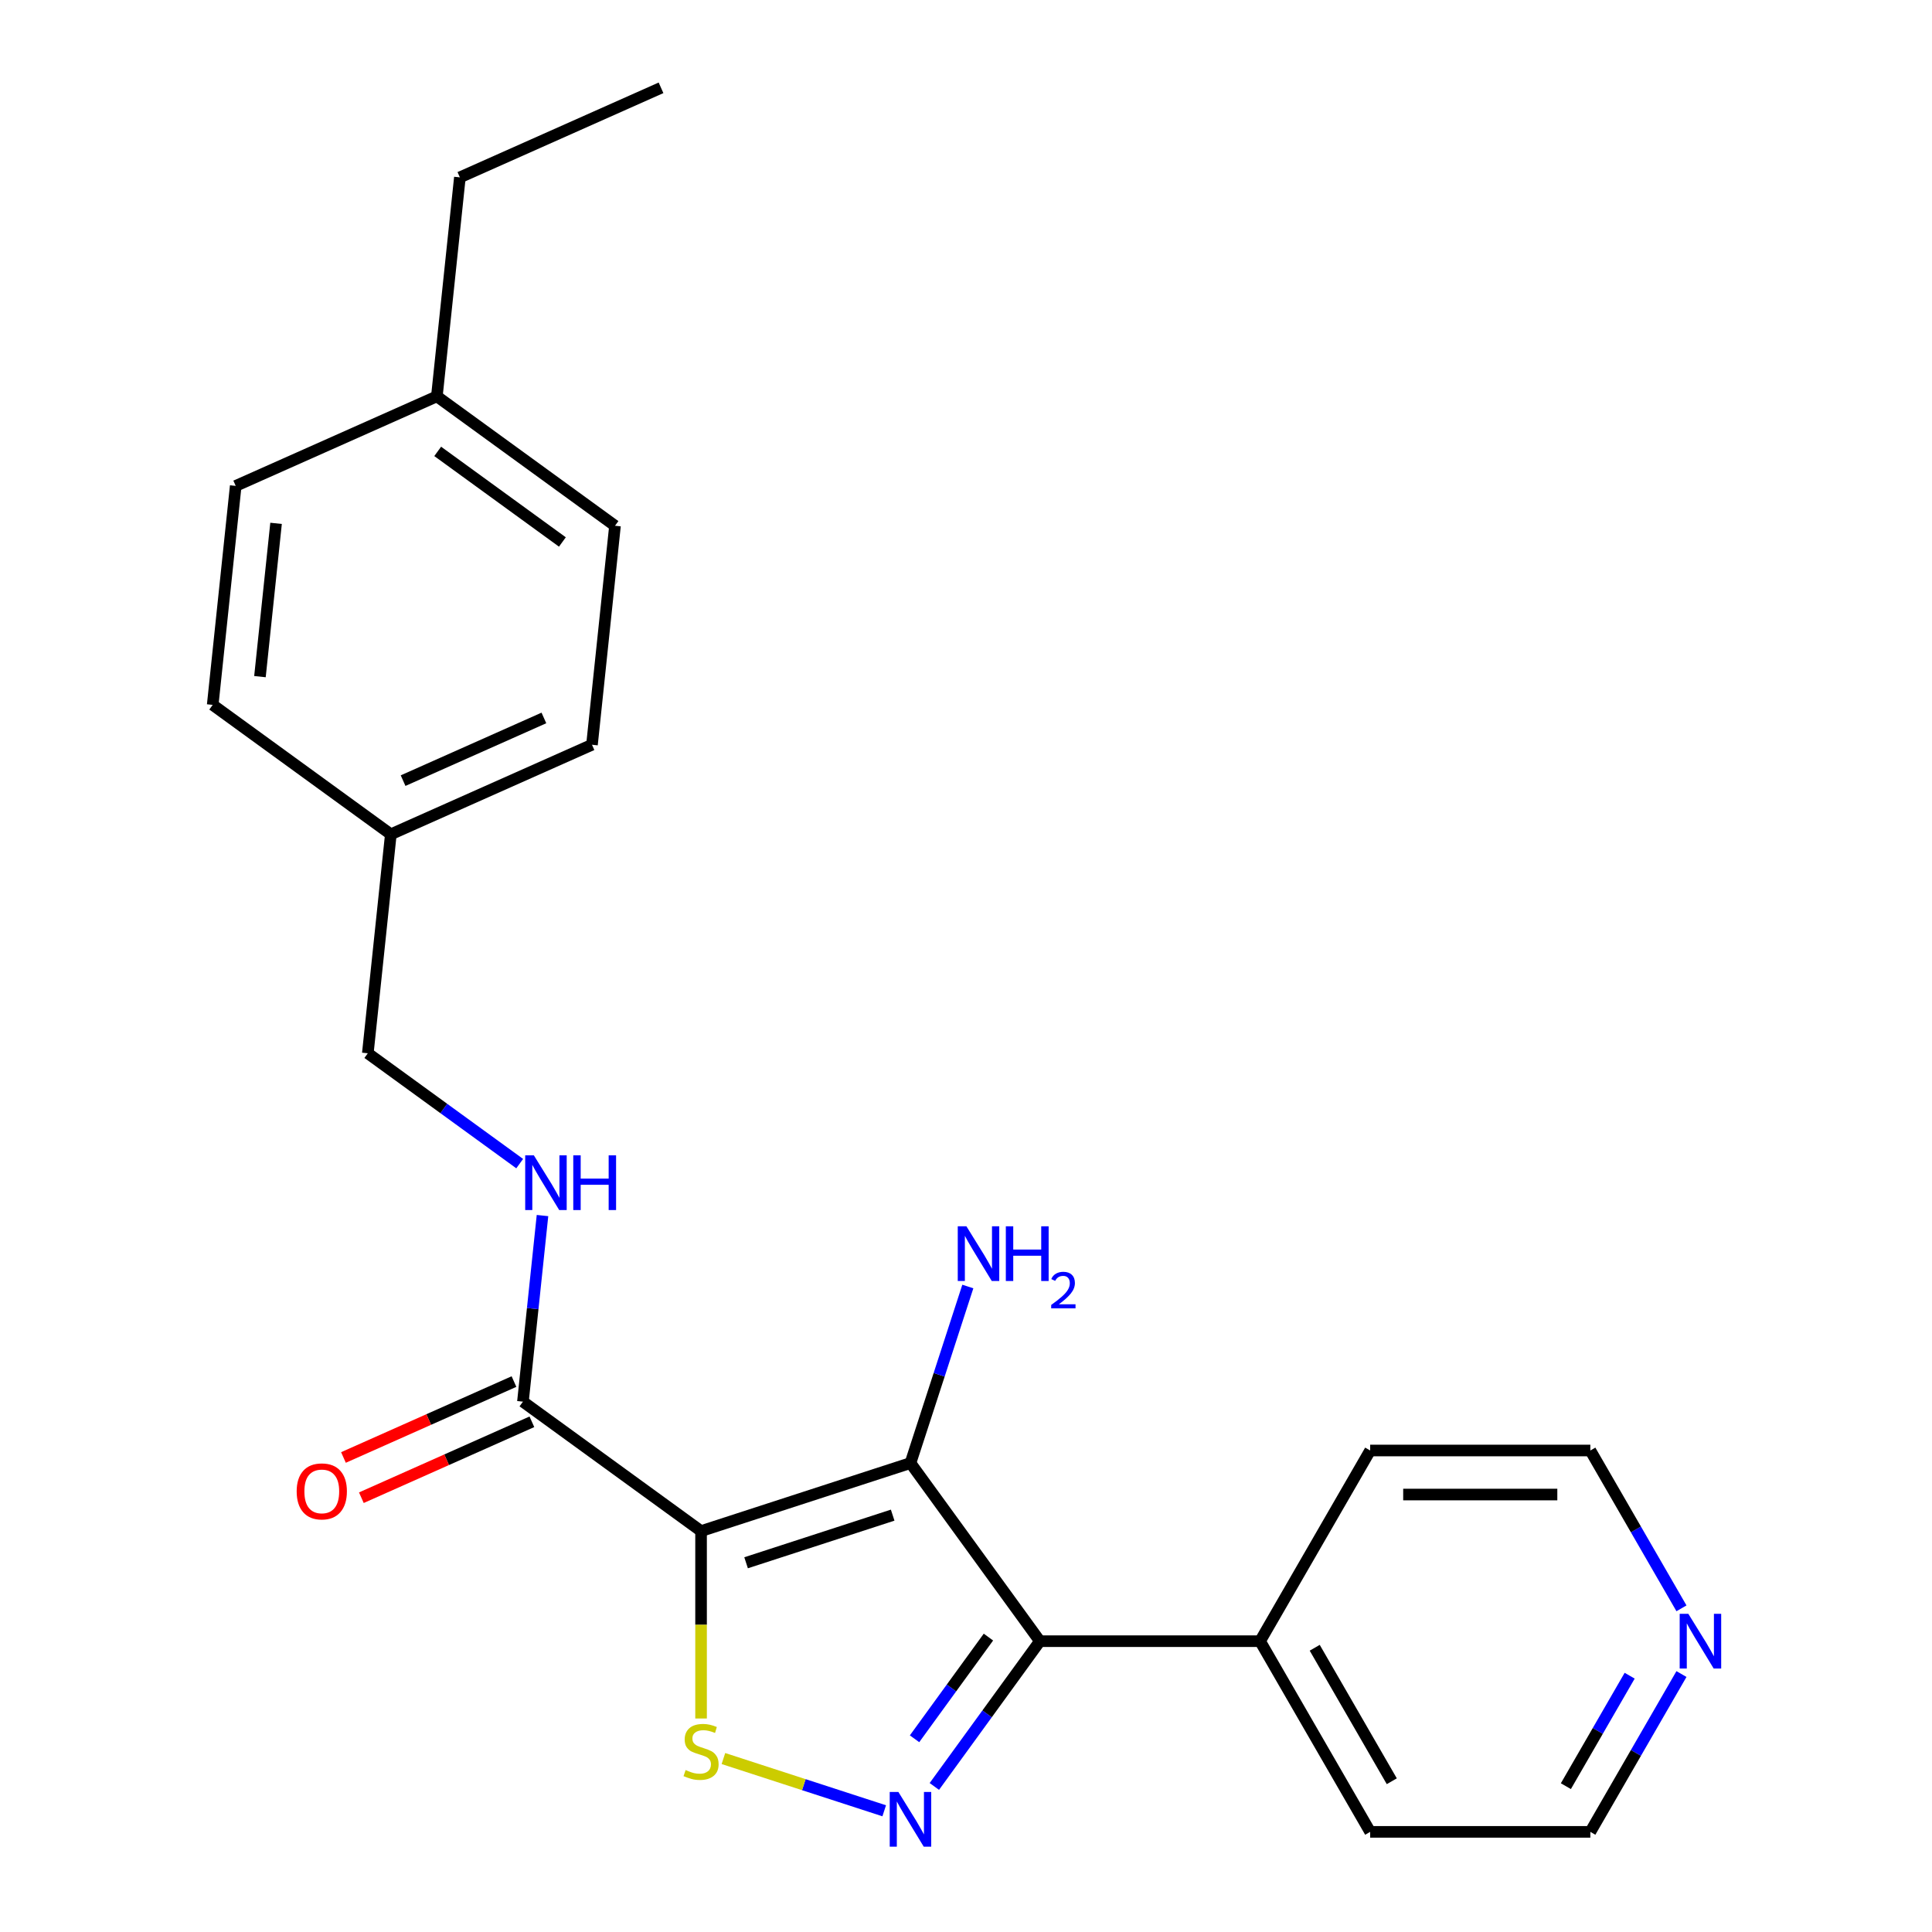 <?xml version='1.0' encoding='iso-8859-1'?>
<svg version='1.1' baseProfile='full'
              xmlns='http://www.w3.org/2000/svg'
                      xmlns:rdkit='http://www.rdkit.org/xml'
                      xmlns:xlink='http://www.w3.org/1999/xlink'
                  xml:space='preserve'
width='1000px' height='1000px' viewBox='0 0 1000 1000'>
<!-- END OF HEADER -->
<rect style='opacity:1.0;fill:#FFFFFF;stroke:none' width='1000' height='1000' x='0' y='0'> </rect>
<path class='bond-0' d='M 362.87,792.491 L 471.258,757.273' style='fill:none;fill-rule:evenodd;stroke:#000000;stroke-width:6px;stroke-linecap:butt;stroke-linejoin:miter;stroke-opacity:1' />
<path class='bond-0' d='M 386.172,808.886 L 462.043,784.234' style='fill:none;fill-rule:evenodd;stroke:#000000;stroke-width:6px;stroke-linecap:butt;stroke-linejoin:miter;stroke-opacity:1' />
<path class='bond-3' d='M 362.87,792.491 L 362.87,840.989' style='fill:none;fill-rule:evenodd;stroke:#000000;stroke-width:6px;stroke-linecap:butt;stroke-linejoin:miter;stroke-opacity:1' />
<path class='bond-3' d='M 362.87,840.989 L 362.87,889.487' style='fill:none;fill-rule:evenodd;stroke:#CCCC00;stroke-width:6px;stroke-linecap:butt;stroke-linejoin:miter;stroke-opacity:1' />
<path class='bond-4' d='M 362.87,792.491 L 270.67,725.503' style='fill:none;fill-rule:evenodd;stroke:#000000;stroke-width:6px;stroke-linecap:butt;stroke-linejoin:miter;stroke-opacity:1' />
<path class='bond-2' d='M 471.258,757.273 L 538.245,849.474' style='fill:none;fill-rule:evenodd;stroke:#000000;stroke-width:6px;stroke-linecap:butt;stroke-linejoin:miter;stroke-opacity:1' />
<path class='bond-7' d='M 471.258,757.273 L 486.103,711.584' style='fill:none;fill-rule:evenodd;stroke:#000000;stroke-width:6px;stroke-linecap:butt;stroke-linejoin:miter;stroke-opacity:1' />
<path class='bond-7' d='M 486.103,711.584 L 500.949,665.895' style='fill:none;fill-rule:evenodd;stroke:#0000FF;stroke-width:6px;stroke-linecap:butt;stroke-linejoin:miter;stroke-opacity:1' />
<path class='bond-1' d='M 457.669,937.259 L 416.055,923.738' style='fill:none;fill-rule:evenodd;stroke:#0000FF;stroke-width:6px;stroke-linecap:butt;stroke-linejoin:miter;stroke-opacity:1' />
<path class='bond-1' d='M 416.055,923.738 L 374.442,910.217' style='fill:none;fill-rule:evenodd;stroke:#CCCC00;stroke-width:6px;stroke-linecap:butt;stroke-linejoin:miter;stroke-opacity:1' />
<path class='bond-23' d='M 483.616,924.665 L 510.931,887.069' style='fill:none;fill-rule:evenodd;stroke:#0000FF;stroke-width:6px;stroke-linecap:butt;stroke-linejoin:miter;stroke-opacity:1' />
<path class='bond-23' d='M 510.931,887.069 L 538.245,849.474' style='fill:none;fill-rule:evenodd;stroke:#000000;stroke-width:6px;stroke-linecap:butt;stroke-linejoin:miter;stroke-opacity:1' />
<path class='bond-23' d='M 473.37,899.989 L 492.491,873.672' style='fill:none;fill-rule:evenodd;stroke:#0000FF;stroke-width:6px;stroke-linecap:butt;stroke-linejoin:miter;stroke-opacity:1' />
<path class='bond-23' d='M 492.491,873.672 L 511.611,847.355' style='fill:none;fill-rule:evenodd;stroke:#000000;stroke-width:6px;stroke-linecap:butt;stroke-linejoin:miter;stroke-opacity:1' />
<path class='bond-6' d='M 538.245,849.474 L 652.211,849.474' style='fill:none;fill-rule:evenodd;stroke:#000000;stroke-width:6px;stroke-linecap:butt;stroke-linejoin:miter;stroke-opacity:1' />
<path class='bond-5' d='M 270.67,725.503 L 275.732,677.337' style='fill:none;fill-rule:evenodd;stroke:#000000;stroke-width:6px;stroke-linecap:butt;stroke-linejoin:miter;stroke-opacity:1' />
<path class='bond-5' d='M 275.732,677.337 L 280.795,629.171' style='fill:none;fill-rule:evenodd;stroke:#0000FF;stroke-width:6px;stroke-linecap:butt;stroke-linejoin:miter;stroke-opacity:1' />
<path class='bond-8' d='M 266.034,715.092 L 221.902,734.741' style='fill:none;fill-rule:evenodd;stroke:#000000;stroke-width:6px;stroke-linecap:butt;stroke-linejoin:miter;stroke-opacity:1' />
<path class='bond-8' d='M 221.902,734.741 L 177.771,754.39' style='fill:none;fill-rule:evenodd;stroke:#FF0000;stroke-width:6px;stroke-linecap:butt;stroke-linejoin:miter;stroke-opacity:1' />
<path class='bond-8' d='M 275.305,735.915 L 231.173,755.563' style='fill:none;fill-rule:evenodd;stroke:#000000;stroke-width:6px;stroke-linecap:butt;stroke-linejoin:miter;stroke-opacity:1' />
<path class='bond-8' d='M 231.173,755.563 L 187.041,775.212' style='fill:none;fill-rule:evenodd;stroke:#FF0000;stroke-width:6px;stroke-linecap:butt;stroke-linejoin:miter;stroke-opacity:1' />
<path class='bond-10' d='M 268.993,602.289 L 229.688,573.732' style='fill:none;fill-rule:evenodd;stroke:#0000FF;stroke-width:6px;stroke-linecap:butt;stroke-linejoin:miter;stroke-opacity:1' />
<path class='bond-10' d='M 229.688,573.732 L 190.382,545.175' style='fill:none;fill-rule:evenodd;stroke:#000000;stroke-width:6px;stroke-linecap:butt;stroke-linejoin:miter;stroke-opacity:1' />
<path class='bond-19' d='M 652.211,849.474 L 709.194,750.776' style='fill:none;fill-rule:evenodd;stroke:#000000;stroke-width:6px;stroke-linecap:butt;stroke-linejoin:miter;stroke-opacity:1' />
<path class='bond-20' d='M 652.211,849.474 L 709.194,948.171' style='fill:none;fill-rule:evenodd;stroke:#000000;stroke-width:6px;stroke-linecap:butt;stroke-linejoin:miter;stroke-opacity:1' />
<path class='bond-20' d='M 680.498,852.882 L 720.386,921.97' style='fill:none;fill-rule:evenodd;stroke:#000000;stroke-width:6px;stroke-linecap:butt;stroke-linejoin:miter;stroke-opacity:1' />
<path class='bond-9' d='M 870.323,866.483 L 846.741,907.327' style='fill:none;fill-rule:evenodd;stroke:#0000FF;stroke-width:6px;stroke-linecap:butt;stroke-linejoin:miter;stroke-opacity:1' />
<path class='bond-9' d='M 846.741,907.327 L 823.16,948.171' style='fill:none;fill-rule:evenodd;stroke:#000000;stroke-width:6px;stroke-linecap:butt;stroke-linejoin:miter;stroke-opacity:1' />
<path class='bond-9' d='M 843.509,867.34 L 827.002,895.93' style='fill:none;fill-rule:evenodd;stroke:#0000FF;stroke-width:6px;stroke-linecap:butt;stroke-linejoin:miter;stroke-opacity:1' />
<path class='bond-9' d='M 827.002,895.93 L 810.495,924.521' style='fill:none;fill-rule:evenodd;stroke:#000000;stroke-width:6px;stroke-linecap:butt;stroke-linejoin:miter;stroke-opacity:1' />
<path class='bond-24' d='M 870.323,832.465 L 846.741,791.621' style='fill:none;fill-rule:evenodd;stroke:#0000FF;stroke-width:6px;stroke-linecap:butt;stroke-linejoin:miter;stroke-opacity:1' />
<path class='bond-24' d='M 846.741,791.621 L 823.16,750.776' style='fill:none;fill-rule:evenodd;stroke:#000000;stroke-width:6px;stroke-linecap:butt;stroke-linejoin:miter;stroke-opacity:1' />
<path class='bond-11' d='M 190.382,545.175 L 202.295,431.833' style='fill:none;fill-rule:evenodd;stroke:#000000;stroke-width:6px;stroke-linecap:butt;stroke-linejoin:miter;stroke-opacity:1' />
<path class='bond-13' d='M 202.295,431.833 L 110.095,364.846' style='fill:none;fill-rule:evenodd;stroke:#000000;stroke-width:6px;stroke-linecap:butt;stroke-linejoin:miter;stroke-opacity:1' />
<path class='bond-14' d='M 202.295,431.833 L 306.408,385.479' style='fill:none;fill-rule:evenodd;stroke:#000000;stroke-width:6px;stroke-linecap:butt;stroke-linejoin:miter;stroke-opacity:1' />
<path class='bond-14' d='M 208.641,404.057 L 281.52,371.61' style='fill:none;fill-rule:evenodd;stroke:#000000;stroke-width:6px;stroke-linecap:butt;stroke-linejoin:miter;stroke-opacity:1' />
<path class='bond-12' d='M 226.12,205.15 L 318.32,272.138' style='fill:none;fill-rule:evenodd;stroke:#000000;stroke-width:6px;stroke-linecap:butt;stroke-linejoin:miter;stroke-opacity:1' />
<path class='bond-12' d='M 226.553,233.638 L 291.093,280.529' style='fill:none;fill-rule:evenodd;stroke:#000000;stroke-width:6px;stroke-linecap:butt;stroke-linejoin:miter;stroke-opacity:1' />
<path class='bond-21' d='M 226.12,205.15 L 238.033,91.809' style='fill:none;fill-rule:evenodd;stroke:#000000;stroke-width:6px;stroke-linecap:butt;stroke-linejoin:miter;stroke-opacity:1' />
<path class='bond-25' d='M 226.12,205.15 L 122.007,251.504' style='fill:none;fill-rule:evenodd;stroke:#000000;stroke-width:6px;stroke-linecap:butt;stroke-linejoin:miter;stroke-opacity:1' />
<path class='bond-16' d='M 110.095,364.846 L 122.007,251.504' style='fill:none;fill-rule:evenodd;stroke:#000000;stroke-width:6px;stroke-linecap:butt;stroke-linejoin:miter;stroke-opacity:1' />
<path class='bond-16' d='M 134.55,350.227 L 142.889,270.888' style='fill:none;fill-rule:evenodd;stroke:#000000;stroke-width:6px;stroke-linecap:butt;stroke-linejoin:miter;stroke-opacity:1' />
<path class='bond-15' d='M 306.408,385.479 L 318.32,272.138' style='fill:none;fill-rule:evenodd;stroke:#000000;stroke-width:6px;stroke-linecap:butt;stroke-linejoin:miter;stroke-opacity:1' />
<path class='bond-17' d='M 823.16,750.776 L 709.194,750.776' style='fill:none;fill-rule:evenodd;stroke:#000000;stroke-width:6px;stroke-linecap:butt;stroke-linejoin:miter;stroke-opacity:1' />
<path class='bond-17' d='M 806.065,773.57 L 726.289,773.57' style='fill:none;fill-rule:evenodd;stroke:#000000;stroke-width:6px;stroke-linecap:butt;stroke-linejoin:miter;stroke-opacity:1' />
<path class='bond-18' d='M 823.16,948.171 L 709.194,948.171' style='fill:none;fill-rule:evenodd;stroke:#000000;stroke-width:6px;stroke-linecap:butt;stroke-linejoin:miter;stroke-opacity:1' />
<path class='bond-22' d='M 238.033,91.809 L 342.146,45.455' style='fill:none;fill-rule:evenodd;stroke:#000000;stroke-width:6px;stroke-linecap:butt;stroke-linejoin:miter;stroke-opacity:1' />
<path  class='atom-2' d='M 464.998 927.514
L 474.278 942.514
Q 475.198 943.994, 476.678 946.674
Q 478.158 949.354, 478.238 949.514
L 478.238 927.514
L 481.998 927.514
L 481.998 955.834
L 478.118 955.834
L 468.158 939.434
Q 466.998 937.514, 465.758 935.314
Q 464.558 933.114, 464.198 932.434
L 464.198 955.834
L 460.518 955.834
L 460.518 927.514
L 464.998 927.514
' fill='#0000FF'/>
<path  class='atom-4' d='M 354.87 916.177
Q 355.19 916.297, 356.51 916.857
Q 357.83 917.417, 359.27 917.777
Q 360.75 918.097, 362.19 918.097
Q 364.87 918.097, 366.43 916.817
Q 367.99 915.497, 367.99 913.217
Q 367.99 911.657, 367.19 910.697
Q 366.43 909.737, 365.23 909.217
Q 364.03 908.697, 362.03 908.097
Q 359.51 907.337, 357.99 906.617
Q 356.51 905.897, 355.43 904.377
Q 354.39 902.857, 354.39 900.297
Q 354.39 896.737, 356.79 894.537
Q 359.23 892.337, 364.03 892.337
Q 367.31 892.337, 371.03 893.897
L 370.11 896.977
Q 366.71 895.577, 364.15 895.577
Q 361.39 895.577, 359.87 896.737
Q 358.35 897.857, 358.39 899.817
Q 358.39 901.337, 359.15 902.257
Q 359.95 903.177, 361.07 903.697
Q 362.23 904.217, 364.15 904.817
Q 366.71 905.617, 368.23 906.417
Q 369.75 907.217, 370.83 908.857
Q 371.95 910.457, 371.95 913.217
Q 371.95 917.137, 369.31 919.257
Q 366.71 921.337, 362.35 921.337
Q 359.83 921.337, 357.91 920.777
Q 356.03 920.257, 353.79 919.337
L 354.87 916.177
' fill='#CCCC00'/>
<path  class='atom-6' d='M 276.322 598.002
L 285.602 613.002
Q 286.522 614.482, 288.002 617.162
Q 289.482 619.842, 289.562 620.002
L 289.562 598.002
L 293.322 598.002
L 293.322 626.322
L 289.442 626.322
L 279.482 609.922
Q 278.322 608.002, 277.082 605.802
Q 275.882 603.602, 275.522 602.922
L 275.522 626.322
L 271.842 626.322
L 271.842 598.002
L 276.322 598.002
' fill='#0000FF'/>
<path  class='atom-6' d='M 296.722 598.002
L 300.562 598.002
L 300.562 610.042
L 315.042 610.042
L 315.042 598.002
L 318.882 598.002
L 318.882 626.322
L 315.042 626.322
L 315.042 613.242
L 300.562 613.242
L 300.562 626.322
L 296.722 626.322
L 296.722 598.002
' fill='#0000FF'/>
<path  class='atom-8' d='M 500.215 634.726
L 509.495 649.726
Q 510.415 651.206, 511.895 653.886
Q 513.375 656.566, 513.455 656.726
L 513.455 634.726
L 517.215 634.726
L 517.215 663.046
L 513.335 663.046
L 503.375 646.646
Q 502.215 644.726, 500.975 642.526
Q 499.775 640.326, 499.415 639.646
L 499.415 663.046
L 495.735 663.046
L 495.735 634.726
L 500.215 634.726
' fill='#0000FF'/>
<path  class='atom-8' d='M 520.615 634.726
L 524.455 634.726
L 524.455 646.766
L 538.935 646.766
L 538.935 634.726
L 542.775 634.726
L 542.775 663.046
L 538.935 663.046
L 538.935 649.966
L 524.455 649.966
L 524.455 663.046
L 520.615 663.046
L 520.615 634.726
' fill='#0000FF'/>
<path  class='atom-8' d='M 544.148 662.052
Q 544.835 660.283, 546.471 659.306
Q 548.108 658.303, 550.379 658.303
Q 553.203 658.303, 554.787 659.834
Q 556.371 661.366, 556.371 664.085
Q 556.371 666.857, 554.312 669.444
Q 552.279 672.031, 548.055 675.094
L 556.688 675.094
L 556.688 677.206
L 544.095 677.206
L 544.095 675.437
Q 547.58 672.955, 549.639 671.107
Q 551.725 669.259, 552.728 667.596
Q 553.731 665.933, 553.731 664.217
Q 553.731 662.422, 552.834 661.418
Q 551.936 660.415, 550.379 660.415
Q 548.874 660.415, 547.871 661.022
Q 546.867 661.63, 546.155 662.976
L 544.148 662.052
' fill='#0000FF'/>
<path  class='atom-9' d='M 153.557 771.937
Q 153.557 765.137, 156.917 761.337
Q 160.277 757.537, 166.557 757.537
Q 172.837 757.537, 176.197 761.337
Q 179.557 765.137, 179.557 771.937
Q 179.557 778.817, 176.157 782.737
Q 172.757 786.617, 166.557 786.617
Q 160.317 786.617, 156.917 782.737
Q 153.557 778.857, 153.557 771.937
M 166.557 783.417
Q 170.877 783.417, 173.197 780.537
Q 175.557 777.617, 175.557 771.937
Q 175.557 766.377, 173.197 763.577
Q 170.877 760.737, 166.557 760.737
Q 162.237 760.737, 159.877 763.537
Q 157.557 766.337, 157.557 771.937
Q 157.557 777.657, 159.877 780.537
Q 162.237 783.417, 166.557 783.417
' fill='#FF0000'/>
<path  class='atom-10' d='M 873.883 835.314
L 883.163 850.314
Q 884.083 851.794, 885.563 854.474
Q 887.043 857.154, 887.123 857.314
L 887.123 835.314
L 890.883 835.314
L 890.883 863.634
L 887.003 863.634
L 877.043 847.234
Q 875.883 845.314, 874.643 843.114
Q 873.443 840.914, 873.083 840.234
L 873.083 863.634
L 869.403 863.634
L 869.403 835.314
L 873.883 835.314
' fill='#0000FF'/>
</svg>

